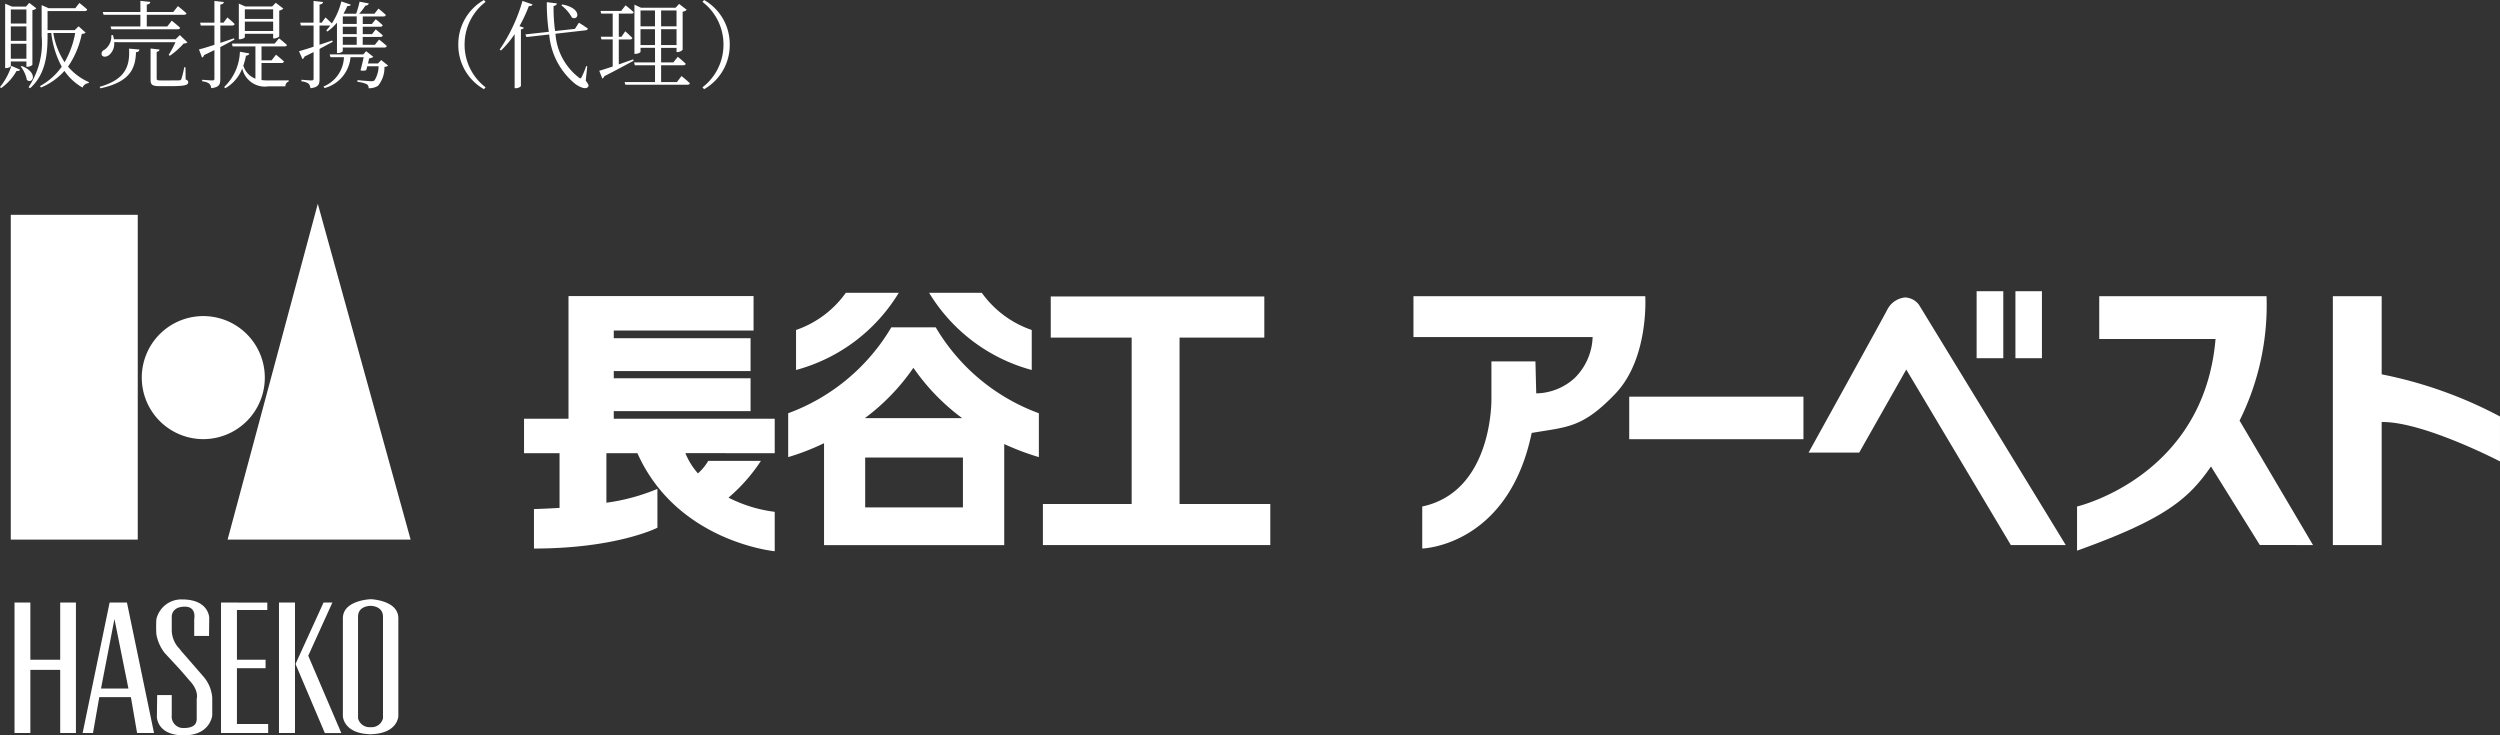 <svg xmlns="http://www.w3.org/2000/svg" width="236.091" height="69.443" viewBox="0 0 236.091 69.443">
  <rect x="0" y="0" width="236.091" height="69.443" fill="#333333" stroke="none"/>
  <g id="グループ_557" data-name="グループ 557" transform="translate(-1046.982 -167.005)">
    <g id="グループ_556" data-name="グループ 556" transform="translate(1048 186.251)">
      <path id="パス_1726" data-name="パス 1726" d="M4.436,13.124v5.4H1.618v-5.4H.123V25.445H1.618V19.477H4.436v5.968H5.922V13.124Z" transform="translate(0.231 24.534)" fill="#fff"/>
      <path id="パス_1727" data-name="パス 1727" d="M5.369,14.678l1.32,6.568H4.1Zm-.456-1.555L2.365,25.447h.978l.594-3.392H6.922l.585,3.392h1.6L6.549,13.123Z" transform="translate(4.421 24.531)" fill="#fff"/>
      <path id="パス_1728" data-name="パス 1728" d="M6.919,13.124V25.445h4.453v-.852H8.423V19.325h2.706v-.8H8.423v-4.7h2.869v-.7Z" transform="translate(12.934 24.534)" fill="#fff"/>
      <path id="パス_1729" data-name="パス 1729" d="M8.827,25.445h1.512V13.124H8.827Zm4.209-12.321-2.648,5.8,2.769,6.522h1.555l-3.122-7.3,2.281-5.024Z" transform="translate(16.501 24.533)" fill="#fff"/>
      <path id="パス_1730" data-name="パス 1730" d="M13.55,13.014s-2.62.086-2.62,1.8v9.245s.04,1.6,2.493,1.7l-.014.006h.258v-.006c2.459-.1,2.5-1.7,2.5-1.7V14.81c0-1.71-2.614-1.8-2.614-1.8m1.165,11.254a1.1,1.1,0,0,1-1.165.832,1.119,1.119,0,0,1-1.191-.832v-9.6c0-.9.872-1.019,1.191-1.021.29,0,1.165.126,1.165,1.021Z" transform="translate(20.432 24.328)" fill="#fff"/>
      <path id="パス_1731" data-name="パス 1731" d="M9.3,20.366,7.145,17.889l-.118-.166a2.561,2.561,0,0,1-.772-1.862V14.656c0-.293.164-.95,1.24-.95,1.151,0,.875,1.2.881,1.2v1.567h1.4l.02-1.7c0-.066-.052-1.75-2.565-1.75A2.418,2.418,0,0,0,4.8,14.905a13.547,13.547,0,0,0,0,1.4,4.045,4.045,0,0,0,.772,1.756L7.105,19.72l.846.984c.9.955.663,1.7.663,1.7v1.836c0,.29,0,.927-1.231.927a1.083,1.083,0,0,1-1.128-1.2V22.056H4.878s-.026,2.029-.026,2.052c0,.072.04,1.75,2.548,1.75s2.68-1.885,2.68-1.885V22.308A3.454,3.454,0,0,0,9.3,20.366" transform="translate(8.946 24.339)" fill="#fff"/>
      <rect id="長方形_313" data-name="長方形 313" width="11.991" height="30.671" transform="translate(0 1.041)" fill="#fff"/>
      <path id="パス_1732" data-name="パス 1732" d="M7.136,31.712H24.421L15.655,0Z" transform="translate(13.339 0)" fill="#fff"/>
      <path id="パス_1733" data-name="パス 1733" d="M10.119,15.316a5.81,5.81,0,1,0-5.808-5.8,5.813,5.813,0,0,0,5.808,5.8" transform="translate(8.059 6.908)" fill="#fff"/>
      <path id="パス_1734" data-name="パス 1734" d="M46.873,22.646V6.936h8.005V3.051H34.71V6.936h7.641v15.71H33.969v3.882H55.444V22.646Z" transform="translate(63.501 5.703)" fill="#fff"/>
      <path id="パス_1735" data-name="パス 1735" d="M40.567,17.874V14.618h-15.2V13.9H38.286V10.8H25.368v-.683H38.286v-3.1H25.368V6.294h13.2V3.037H21.093V14.618h-4.2v3.257h3.354v5.165c-1.443.089-2.416.112-2.416.112v3.727c7.825,0,11.658-1.966,11.658-1.966V21.246a19.1,19.1,0,0,1-4.818,1.306V17.874H27.6c3.747,8.387,12.967,9.259,12.967,9.259V23.412a13.216,13.216,0,0,1-4.364-1.34A16.086,16.086,0,0,0,39.262,18.6H34.289a4.8,4.8,0,0,1-.973,1.182,6.589,6.589,0,0,1-1.185-1.911Z" transform="translate(31.577 5.677)" fill="#fff"/>
      <path id="パス_1736" data-name="パス 1736" d="M25.845,10.218V6.439a9.589,9.589,0,0,0,4.7-3.509h5a16.3,16.3,0,0,1-9.7,7.288" transform="translate(48.313 5.477)" fill="#fff"/>
      <path id="パス_1737" data-name="パス 1737" d="M39.915,10.218V6.439A9.621,9.621,0,0,1,35.2,2.93H30.225a16.288,16.288,0,0,0,9.69,7.288" transform="translate(56.501 5.477)" fill="#fff"/>
      <path id="パス_1738" data-name="パス 1738" d="M49.258,12.178A18.806,18.806,0,0,1,39.52,4.066H35.325a18.872,18.872,0,0,1-9.739,8.112v4.143a22.247,22.247,0,0,0,3.386-1.314v9.624H45.987V15.087a24.392,24.392,0,0,0,3.271,1.234ZM37.411,7.888a20.139,20.139,0,0,0,4.605,4.752H32.828a20.146,20.146,0,0,0,4.582-4.752m-4.554,8.476h9.231v4.709H32.857Z" transform="translate(47.83 7.601)" fill="#fff"/>
      <path id="パス_1739" data-name="パス 1739" d="M68.055,3.041H46.165V6.9H63.086a5.689,5.689,0,0,1-1.7,3.871,5.49,5.49,0,0,1-3.627,1.446L57.685,9.2H53.528v3.549s.161,8.734-6.534,10.152v3.968s8.115-.212,10.335-10.915c3.354-.577,4.78-.436,7.911-3.716,3.191-3.351,2.815-9.2,2.815-9.2" transform="translate(86.299 5.685)" fill="#fff"/>
      <rect id="長方形_314" data-name="長方形 314" width="16.453" height="4.017" transform="translate(152.84 18.214)" fill="#fff"/>
      <rect id="長方形_315" data-name="長方形 315" width="2.519" height="6.327" transform="translate(185.647 8.255)" fill="#fff"/>
      <rect id="長方形_316" data-name="長方形 316" width="2.502" height="6.327" transform="translate(189.312 8.255)" fill="#fff"/>
      <path id="パス_1740" data-name="パス 1740" d="M59.169,17.736h4.78l4.445-7.845L78.27,26.464h5.185L69.593,3.774a1.731,1.731,0,0,0-1.306-.692A2.125,2.125,0,0,0,66.6,4.241c-.2.428-7.432,13.495-7.432,13.495" transform="translate(110.608 5.761)" fill="#fff"/>
      <path id="パス_1741" data-name="パス 1741" d="M90.288,26.541l-6.935-11.75A24.469,24.469,0,0,0,85.9,3.041H70.1v4.04H81.084C79.985,20.117,68.005,22.9,68.005,22.9v4.172c8.206-2.947,10.5-4.821,12.648-7.951l4.614,7.417Z" transform="translate(127.126 5.685)" fill="#fff"/>
      <path id="パス_1742" data-name="パス 1742" d="M81.035,10.424V3.041H76.424v23.5h4.611V14.923c3.9-.063,11.173,3.719,11.173,3.719V14.4a40.535,40.535,0,0,0-11.173-3.98" transform="translate(142.864 5.685)" fill="#fff"/>
    </g>
    <path id="パス_1745" data-name="パス 1745" d="M2.871-6.741v1.332H1.4V-6.741ZM1.4-3.771V-5.139H2.871v1.368Zm0,1.683V-3.5H2.871v1.413Zm0,.261H2.871v.495h.09a.638.638,0,0,0,.477-.18V-6.678a.564.564,0,0,0,.369-.171l-.666-.513-.306.351H1.512l-.648-.27v6.075H.945c.279,0,.459-.135.459-.189ZM.477.693A4.944,4.944,0,0,0,1.944-.936c.207.027.279-.027.333-.117l-.828-.36a5.935,5.935,0,0,1-1.071,2ZM2.34-1.341a2.933,2.933,0,0,1,.576,1.26C3.465.36,4.041-.756,2.439-1.4ZM7.479-4.518a8.531,8.531,0,0,1-1,2.763A7.186,7.186,0,0,1,5.409-4.518Zm.324-.63-.369.36H4.869v-1.8h3.51c.126,0,.207-.045.234-.144-.279-.27-.738-.621-.738-.621l-.387.495H4.968l-.657-.288V-4.23A7.487,7.487,0,0,1,3.078.6l.144.1C4.725-.639,4.869-2.61,4.869-4.23v-.288H5.22a8.8,8.8,0,0,0,.99,3.186A6.107,6.107,0,0,1,4.149.5l.1.135A6.126,6.126,0,0,0,6.462-.936,5.221,5.221,0,0,0,8.172.639.679.679,0,0,1,8.748.216l.027-.09A5.479,5.479,0,0,1,6.8-1.341,8.192,8.192,0,0,0,8.1-4.428c.2-.018.288-.045.36-.126Zm2.358-1.089h3.474V-5.13H10.818l.072.261h6.273c.126,0,.2-.045.225-.144-.3-.279-.792-.666-.792-.666l-.423.549H14.238V-6.237h3.51c.126,0,.216-.045.243-.135-.315-.288-.81-.684-.81-.684L16.74-6.5h-2.5v-.7c.225-.027.315-.117.333-.252l-.936-.1V-6.5H10.08Zm6.786,2.592a9.27,9.27,0,0,1-.639,1.2l.108.081A7.482,7.482,0,0,0,17.73-3.528a.507.507,0,0,0,.351-.1l-.72-.693-.4.4H11.142c-.027-.126-.054-.261-.1-.4l-.153.009a1.538,1.538,0,0,1-.675,1.4.381.381,0,0,0-.225.477c.108.216.432.189.657.027a1.387,1.387,0,0,0,.513-1.242ZM9.855.711c2.781-.6,3.312-1.845,3.366-3.411.189-.018.3-.09.324-.252l-.981-.09c.09,1.62-.3,2.907-2.772,3.609Zm8.037-1.989h-.117a8.374,8.374,0,0,1-.27,1.116.192.192,0,0,1-.189.117c-.117.009-.432.009-.846.009h-.918c-.333,0-.378-.036-.378-.18v-2.52c.171-.027.252-.108.27-.216l-.846-.1V-.09c0,.45.144.594.864.594h.99c1.422,0,1.7-.108,1.7-.369,0-.117-.045-.189-.243-.261Zm8.28-5.472v.909H23.5V-6.75ZM23.5-4.707v-.882h2.673v.882Zm0,.27h2.673V-4h.09c.189,0,.477-.135.486-.2V-6.633a.737.737,0,0,0,.387-.189l-.72-.549-.333.351H23.544l-.612-.27v3.366h.081c.234,0,.486-.135.486-.2Zm-1.026.423c-.441.144-.873.3-1.287.432V-5.22h1.107c.126,0,.216-.045.243-.144-.252-.261-.684-.621-.684-.621l-.369.495h-.3V-7.2c.225-.027.315-.117.333-.243l-.891-.1V-5.49h-1.35l.063.27h1.287V-3.4c-.639.207-1.161.369-1.458.432l.288.774a.3.3,0,0,0,.189-.234c.351-.162.675-.324.981-.477V-.216c0,.135-.045.18-.2.18-.171,0-.954-.063-.954-.063V.054a1.177,1.177,0,0,1,.666.216.6.6,0,0,1,.18.423c.774-.081.864-.369.864-.855V-3.186c.522-.27.963-.513,1.332-.7Zm2.6,2.331h1.89a.215.215,0,0,0,.234-.144c-.288-.27-.756-.639-.756-.639l-.414.531h-.954V-3.249h2.169c.126,0,.216-.045.234-.135-.288-.27-.747-.63-.747-.63l-.414.5H22.284l.063.261H24.5V-.2a1.914,1.914,0,0,1-1.143-1.233,6.549,6.549,0,0,0,.252-.945c.2-.009.288-.1.315-.207l-.891-.162A4.818,4.818,0,0,1,21.546.585L21.654.7a3.606,3.606,0,0,0,1.6-1.872A2.188,2.188,0,0,0,25.722.522h1.611a.431.431,0,0,1,.306-.45V-.045c-.477.009-1.449.009-1.881.009a5.326,5.326,0,0,1-.684-.036Zm8.991-4.4v.711H32.751v-.711Zm0,1.674H32.751v-.7h1.314Zm0,1.008H32.751v-.747h1.314Zm-2.313-.405c-.405.135-.81.27-1.2.4V-5.22h1.017a3.7,3.7,0,0,1-.378.45l.1.117A4.717,4.717,0,0,0,32.2-5.49v2.871h.09c.27,0,.459-.144.459-.2v-.324h3.924c.126,0,.207-.045.234-.144-.279-.261-.729-.612-.729-.612l-.4.5H34.632v-.747H36.3c.126,0,.207-.045.225-.144-.252-.243-.666-.567-.666-.567l-.351.45h-.873v-.7h1.656c.126,0,.207-.045.225-.144-.252-.252-.657-.567-.657-.567l-.36.45h-.864v-.711h1.953c.126,0,.207-.045.225-.144-.261-.252-.693-.6-.693-.6l-.378.486H34.3a5.251,5.251,0,0,0,.585-.765.315.315,0,0,0,.324-.207l-.873-.162a9.874,9.874,0,0,1-.324,1.134H32.859l-.036-.018a6.611,6.611,0,0,0,.36-.711c.207.018.279-.027.324-.126l-.891-.306a6.78,6.78,0,0,1-.9,2.079c-.252-.252-.6-.567-.6-.567l-.36.5h-.2V-7.2c.216-.027.306-.117.333-.243l-.9-.1V-5.49h-1.26l.063.27h1.2v2c-.6.2-1.1.351-1.377.423l.324.747a.337.337,0,0,0,.189-.234l.864-.432v2.5c0,.135-.045.18-.2.18S28.845-.1,28.845-.1V.054A1.273,1.273,0,0,1,29.52.27.685.685,0,0,1,29.691.7c.774-.09.864-.378.864-.864V-3.015c.486-.261.9-.486,1.242-.666Zm4.626,1.845-.306.324h-.945l.117-.486a.681.681,0,0,0,.387-.144L34.956-2.8l-.27.306H31.509l.081.261h1.269A3.106,3.106,0,0,1,30.924.54l.108.144A3.318,3.318,0,0,0,33.48-2.232h1.242c-.081.369-.189.864-.3,1.242a.809.809,0,0,0,.54-.018c.036-.108.063-.243.1-.369h1.071a2.575,2.575,0,0,1-.387,1.332.416.416,0,0,1-.306.081c-.189,0-.909-.063-1.305-.1V.1a2.631,2.631,0,0,1,.873.216A.407.407,0,0,1,35.19.7a1.6,1.6,0,0,0,.882-.225,2.671,2.671,0,0,0,.612-1.791c.18-.018.288-.054.342-.126ZM43.659-3.42A4.793,4.793,0,0,0,46.08.792l.153-.18a5.048,5.048,0,0,1-1.98-4.032,5.048,5.048,0,0,1,1.98-4.032l-.153-.18A4.793,4.793,0,0,0,43.659-3.42Zm9.729-3.708a3.652,3.652,0,0,1,1,1.152c.639.351,1-.882-.909-1.233Zm-3.672-.414a15.658,15.658,0,0,1-2.151,4.59l.126.09A8.907,8.907,0,0,0,48.978-4.41V.7H49.1A.651.651,0,0,0,49.572.5V-4.86c.162-.018.243-.072.279-.153l-.414-.153a13.486,13.486,0,0,0,.882-1.89c.216.009.324-.063.351-.162Zm6.12,6.174-.1-.027a7.429,7.429,0,0,1-.423,1.026c-.072.171-.135.171-.3.036a5.711,5.711,0,0,1-2.178-4.113l2.844-.324a.218.218,0,0,0,.216-.162c-.324-.234-.846-.558-.846-.558l-.378.585L52.8-4.7a15.85,15.85,0,0,1-.144-2.367c.216-.027.3-.135.315-.243l-.954-.117a18.656,18.656,0,0,0,.189,2.8l-2.214.243.1.252,2.151-.243A6.753,6.753,0,0,0,54.711.3c.432.306,1,.558,1.206.261.081-.1.045-.234-.225-.576Zm4.329-.657c-.459.162-.927.324-1.35.477V-3.906h1.053c.126,0,.207-.045.225-.144-.243-.252-.666-.63-.666-.63l-.36.522h-.252V-6.345h1.17c.126,0,.216-.036.234-.135a9.407,9.407,0,0,0-.765-.648L59.04-6.6H57.087l.063.252h1.089v2.187H57.114l.063.252h1.062V-1.35c-.558.18-1.008.333-1.269.4l.288.738a.341.341,0,0,0,.189-.225c1.179-.594,2.1-1.107,2.772-1.458Zm.7-1.35v-1.5h1.368v1.5Zm1.368-3.267v1.494H60.867V-6.642Zm2.034,0v1.494H62.811V-6.642ZM62.811-3.375v-1.5h1.458v1.5ZM64.305.117H62.811V-1.467H64.9c.126,0,.216-.045.234-.144-.279-.279-.747-.657-.747-.657l-.423.531H62.811V-3.114h1.458v.4h.09a.72.72,0,0,0,.486-.216V-6.525a.738.738,0,0,0,.387-.18l-.72-.558-.333.36H60.912l-.621-.288v4.644h.1c.243,0,.477-.126.477-.2v-.369h1.368v1.377h-1.98l.072.27h1.908V.117H59.364l.072.252h5.859c.126,0,.207-.045.234-.135-.288-.288-.792-.684-.792-.684Zm2.412-7.569A5.048,5.048,0,0,1,68.7-3.42,5.048,5.048,0,0,1,66.717.612l.153.18A4.793,4.793,0,0,0,69.291-3.42,4.793,4.793,0,0,0,66.87-7.632Z" transform="translate(1046.604 174.637)" fill="#fff"/>
  </g>
</svg>
